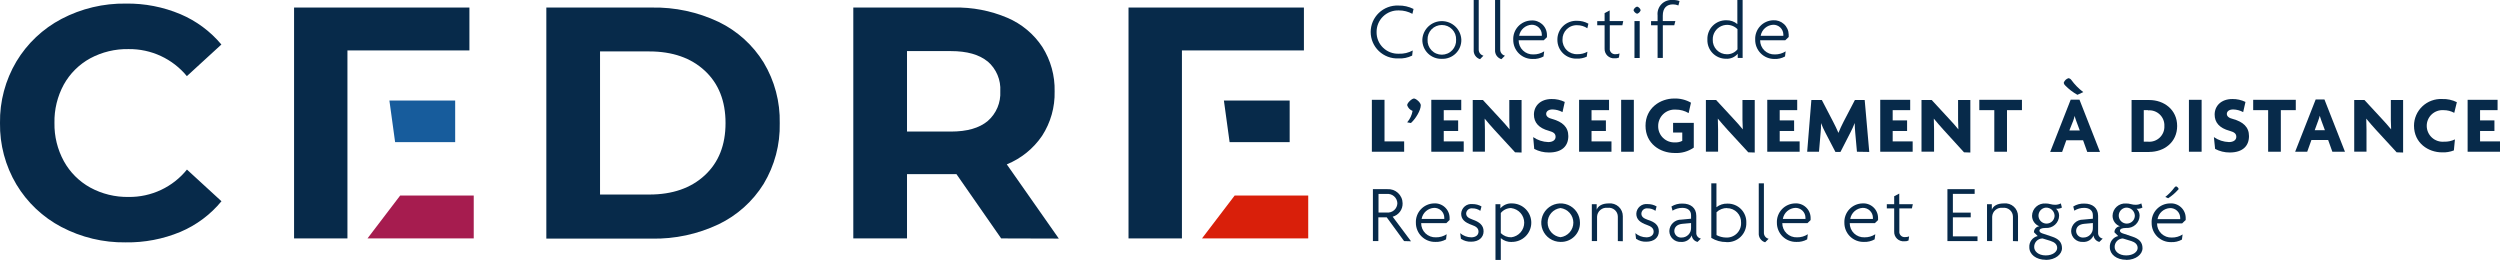 <?xml version="1.0" encoding="UTF-8"?> <svg xmlns="http://www.w3.org/2000/svg" width="481" height="50" viewBox="0 0 481 50" fill="none"> <path d="M56.579 45.871V1.451H90.316V9.702H66.847V19.347V27.341V45.871H56.579Z" fill="#072A4A"></path> <path d="M74.922 19.348H87.576V27.342H76.019" fill="#175C9C"></path> <path d="M11.832 43.682C8.241 41.796 5.241 38.964 3.159 35.495C1.029 31.916 -0.064 27.82 -2.86587e-05 23.661C-0.063 19.502 1.031 15.406 3.159 11.826C5.243 8.36 8.243 5.528 11.832 3.64C15.653 1.639 19.918 0.624 24.235 0.689C27.832 0.64 31.399 1.334 34.713 2.726C37.768 4.023 40.47 6.023 42.595 8.563L35.954 14.649C34.597 12.998 32.884 11.673 30.942 10.773C29 9.872 26.878 9.418 24.735 9.445C22.161 9.395 19.618 10.009 17.352 11.225C15.216 12.397 13.457 14.145 12.275 16.268C11.041 18.536 10.422 21.083 10.477 23.661C10.432 26.229 11.057 28.765 12.291 31.021C13.466 33.148 15.22 34.902 17.352 36.081C19.618 37.315 22.169 37.939 24.751 37.893C26.9 37.919 29.027 37.458 30.971 36.545C32.915 35.633 34.624 34.292 35.97 32.625L42.611 38.719C40.492 41.294 37.776 43.319 34.697 44.62C31.367 46.003 27.787 46.688 24.179 46.632C19.882 46.692 15.64 45.677 11.84 43.682" fill="#072A4A"></path> <path d="M124.925 37.428C129.379 37.428 132.939 36.194 135.604 33.724C138.269 31.255 139.599 27.9 139.593 23.662C139.593 19.436 138.263 16.076 135.604 13.607C132.944 11.137 129.382 9.895 124.925 9.895H115.446V37.428H124.925ZM105.114 1.452H125.4C129.842 1.365 134.244 2.309 138.255 4.21C141.837 5.938 144.847 8.651 146.927 12.027C149.04 15.553 150.113 19.598 150.022 23.702C150.114 27.805 149.042 31.851 146.927 35.376C144.841 38.737 141.832 41.436 138.255 43.153C134.244 45.054 129.842 45.998 125.4 45.911H105.114V1.452Z" fill="#072A4A"></path> <path d="M190.014 11.826C188.402 10.495 186.041 9.83 182.93 9.83H174.508V25.313H182.954C186.06 25.313 188.421 24.637 190.038 23.284C190.851 22.576 191.491 21.694 191.91 20.703C192.329 19.713 192.516 18.64 192.456 17.567C192.523 16.49 192.339 15.412 191.92 14.417C191.501 13.421 190.857 12.535 190.038 11.826H190.014ZM192.626 45.871L184.018 33.499H174.508V45.871H164.175V1.451H183.518C187.054 1.368 190.566 2.041 193.818 3.424C196.567 4.596 198.908 6.548 200.548 9.036C202.163 11.598 202.985 14.576 202.91 17.599C202.983 20.623 202.141 23.598 200.492 26.139C198.823 28.593 196.462 30.501 193.706 31.623L203.716 45.903L192.626 45.871Z" fill="#072A4A"></path> <path d="M91.147 45.871H70.707L76.994 37.62H91.147" fill="#A61C4F"></path> <path d="M217.127 45.871V1.451H250.873V9.702H227.403V19.347V27.341V45.871H217.127Z" fill="#072A4A"></path> <path d="M235.479 19.348H248.132V27.342H236.575" fill="#072A4A"></path> <path d="M251.703 45.871H231.264L237.55 37.62H251.703" fill="#D91F0A"></path> <path d="M271.747 2.662C270.947 2.227 270.048 2.001 269.136 2.005C268.576 1.984 268.017 2.077 267.494 2.278C266.972 2.479 266.495 2.784 266.095 3.174C265.695 3.564 265.378 4.031 265.165 4.547C264.952 5.063 264.847 5.616 264.856 6.174C264.847 6.731 264.952 7.284 265.165 7.8C265.378 8.315 265.695 8.782 266.095 9.171C266.496 9.561 266.972 9.865 267.495 10.065C268.018 10.265 268.576 10.357 269.136 10.335C270.069 10.374 270.994 10.158 271.812 9.71L271.699 10.696C270.876 11.108 269.959 11.296 269.039 11.241C268.351 11.268 267.663 11.157 267.019 10.914C266.375 10.67 265.787 10.3 265.29 9.825C264.793 9.35 264.398 8.78 264.127 8.149C263.857 7.518 263.718 6.84 263.718 6.154C263.718 5.468 263.857 4.79 264.127 4.159C264.398 3.528 264.793 2.958 265.29 2.483C265.787 2.008 266.375 1.638 267.019 1.394C267.663 1.151 268.351 1.039 269.039 1.067C270.054 1.041 271.059 1.267 271.965 1.724L271.747 2.662Z" fill="#072A4A"></path> <path d="M277.413 4.811C277.043 4.808 276.677 4.88 276.336 5.023C275.995 5.165 275.687 5.375 275.43 5.64C275.173 5.905 274.972 6.219 274.841 6.562C274.71 6.906 274.65 7.273 274.665 7.641C274.645 8.012 274.701 8.383 274.829 8.732C274.958 9.08 275.157 9.399 275.414 9.669C275.671 9.939 275.98 10.154 276.323 10.3C276.666 10.447 277.036 10.523 277.409 10.523C277.783 10.523 278.152 10.447 278.495 10.3C278.838 10.154 279.148 9.939 279.404 9.669C279.661 9.399 279.86 9.08 279.989 8.732C280.118 8.383 280.174 8.012 280.154 7.641C280.17 7.274 280.111 6.907 279.981 6.563C279.85 6.219 279.65 5.905 279.394 5.641C279.138 5.376 278.83 5.166 278.489 5.023C278.149 4.88 277.783 4.808 277.413 4.811ZM277.413 11.321C276.919 11.338 276.426 11.254 275.966 11.074C275.505 10.895 275.087 10.624 274.735 10.278C274.383 9.932 274.107 9.518 273.921 9.062C273.736 8.606 273.646 8.117 273.657 7.625C273.702 6.665 274.117 5.759 274.816 5.095C275.514 4.432 276.443 4.062 277.409 4.062C278.375 4.062 279.304 4.432 280.003 5.095C280.701 5.759 281.116 6.665 281.161 7.625C281.175 8.117 281.087 8.606 280.903 9.063C280.719 9.519 280.443 9.934 280.091 10.28C279.74 10.626 279.321 10.898 278.861 11.076C278.4 11.256 277.907 11.339 277.413 11.321Z" fill="#072A4A"></path> <path d="M284.764 11.386C284.388 11.274 284.063 11.038 283.84 10.717C283.617 10.397 283.511 10.01 283.539 9.622V0H284.506V9.493C284.492 9.77 284.575 10.043 284.741 10.265C284.908 10.487 285.146 10.645 285.416 10.712L284.764 11.386Z" fill="#072A4A"></path> <path d="M288.874 11.386C288.499 11.274 288.173 11.038 287.95 10.717C287.728 10.397 287.621 10.01 287.649 9.622V0H288.64V9.493C288.627 9.77 288.71 10.043 288.876 10.265C289.042 10.487 289.281 10.645 289.551 10.712L288.874 11.386Z" fill="#072A4A"></path> <path d="M294.701 4.763C294.114 4.788 293.554 5.013 293.114 5.399C292.674 5.786 292.381 6.312 292.283 6.888H296.644C296.652 6.81 296.652 6.732 296.644 6.655C296.643 6.4 296.59 6.148 296.489 5.913C296.388 5.679 296.241 5.467 296.056 5.291C295.871 5.114 295.652 4.976 295.412 4.886C295.173 4.795 294.917 4.753 294.661 4.763H294.701ZM297.619 7.168L297.022 7.746H292.187C292.184 8.113 292.256 8.476 292.399 8.814C292.542 9.153 292.753 9.458 293.018 9.713C293.283 9.968 293.598 10.167 293.943 10.297C294.287 10.428 294.655 10.487 295.024 10.472C295.76 10.482 296.484 10.276 297.103 9.878L296.974 10.865C296.345 11.214 295.63 11.38 294.911 11.346C294.417 11.358 293.926 11.271 293.468 11.089C293.009 10.909 292.591 10.637 292.24 10.293C291.889 9.948 291.611 9.536 291.423 9.082C291.235 8.628 291.141 8.14 291.147 7.649C291.126 7.18 291.2 6.711 291.362 6.27C291.525 5.828 291.774 5.423 292.094 5.078C292.415 4.733 292.801 4.455 293.231 4.259C293.66 4.063 294.124 3.954 294.596 3.937C294.979 3.908 295.364 3.956 295.728 4.08C296.091 4.204 296.425 4.4 296.71 4.657C296.994 4.913 297.223 5.225 297.382 5.573C297.541 5.921 297.627 6.297 297.635 6.679C297.652 6.842 297.652 7.006 297.635 7.168" fill="#072A4A"></path> <path d="M305.404 5.436C304.828 5.051 304.148 4.847 303.454 4.851C303.082 4.835 302.71 4.896 302.363 5.03C302.015 5.163 301.699 5.366 301.433 5.626C301.168 5.886 300.959 6.198 300.82 6.542C300.681 6.886 300.615 7.255 300.625 7.625C300.613 8 300.68 8.373 300.82 8.721C300.961 9.069 301.172 9.384 301.441 9.647C301.709 9.909 302.03 10.114 302.382 10.248C302.734 10.381 303.11 10.441 303.486 10.423C304.162 10.445 304.831 10.281 305.421 9.95L305.292 10.904C304.701 11.175 304.055 11.305 303.406 11.281C302.915 11.302 302.426 11.223 301.967 11.049C301.509 10.876 301.09 10.611 300.738 10.271C300.386 9.931 300.107 9.523 299.919 9.072C299.73 8.622 299.636 8.137 299.642 7.649C299.635 7.16 299.728 6.674 299.916 6.222C300.104 5.77 300.383 5.361 300.735 5.02C301.087 4.678 301.506 4.412 301.965 4.237C302.424 4.061 302.914 3.981 303.406 4.001C304.175 3.989 304.934 4.18 305.606 4.554L305.404 5.436Z" fill="#072A4A"></path> <path d="M312.142 4.867H309.724V9.253C309.699 9.41 309.711 9.57 309.759 9.721C309.807 9.873 309.89 10.011 310.001 10.124C310.113 10.238 310.249 10.324 310.399 10.376C310.55 10.428 310.711 10.444 310.869 10.424C311.119 10.432 311.367 10.383 311.594 10.279L311.481 11.081C311.228 11.192 310.951 11.239 310.675 11.217C310.419 11.24 310.161 11.207 309.919 11.121C309.676 11.036 309.455 10.899 309.27 10.722C309.086 10.544 308.941 10.329 308.847 10.09C308.753 9.852 308.711 9.597 308.725 9.341V4.867H307.307V4.066H308.725V2.518L309.7 2.005V4.057H312.312L312.142 4.867Z" fill="#072A4A"></path> <path d="M314.471 4.057H315.479V11.153H314.471V4.057ZM314.979 2.646C314.817 2.593 314.67 2.503 314.55 2.384C314.429 2.264 314.339 2.117 314.286 1.956C314.336 1.794 314.426 1.646 314.547 1.526C314.667 1.406 314.816 1.317 314.979 1.267C315.142 1.316 315.29 1.405 315.41 1.525C315.529 1.645 315.617 1.794 315.664 1.956C315.615 2.118 315.527 2.265 315.407 2.385C315.288 2.505 315.141 2.595 314.979 2.646Z" fill="#072A4A"></path> <path d="M322.926 1.05C322.596 0.915 322.243 0.844 321.886 0.842C320.685 0.842 319.92 1.532 319.92 3.007V4.057H322.338L322.128 4.859H319.928V11.145H318.92V4.867H317.663V4.065H318.92V2.959C318.877 2.564 318.922 2.166 319.053 1.791C319.183 1.416 319.396 1.075 319.675 0.792C319.954 0.509 320.293 0.291 320.667 0.154C321.041 0.017 321.441 -0.036 321.838 7.09556e-05C322.282 -0.015 322.725 0.053 323.144 0.201L322.926 1.05Z" fill="#072A4A"></path> <path d="M334.29 5.613C333.9 5.216 333.399 4.945 332.853 4.835C332.306 4.726 331.738 4.783 331.225 5C330.711 5.216 330.275 5.582 329.974 6.049C329.672 6.516 329.519 7.062 329.535 7.617C329.518 7.984 329.577 8.35 329.708 8.694C329.839 9.037 330.038 9.351 330.295 9.615C330.551 9.879 330.859 10.088 331.2 10.23C331.54 10.372 331.906 10.443 332.275 10.439C332.661 10.444 333.043 10.361 333.392 10.197C333.741 10.033 334.048 9.793 334.29 9.493V5.613ZM334.338 11.145V10.343C334.061 10.671 333.71 10.928 333.314 11.095C332.917 11.262 332.487 11.334 332.058 11.305C331.578 11.304 331.103 11.206 330.662 11.017C330.221 10.829 329.823 10.554 329.491 10.209C329.159 9.864 328.901 9.456 328.731 9.009C328.561 8.562 328.484 8.086 328.503 7.609C328.482 7.123 328.562 6.637 328.737 6.183C328.912 5.728 329.178 5.314 329.521 4.966C329.863 4.618 330.273 4.344 330.726 4.16C331.179 3.976 331.665 3.886 332.154 3.897C332.926 3.874 333.678 4.137 334.266 4.634V0H335.281V11.153L334.338 11.145Z" fill="#072A4A"></path> <path d="M341.173 4.763C340.586 4.788 340.026 5.013 339.586 5.4C339.146 5.786 338.853 6.312 338.755 6.888H343.116C343.124 6.811 343.124 6.733 343.116 6.655C343.115 6.4 343.062 6.148 342.961 5.914C342.86 5.679 342.713 5.467 342.528 5.291C342.343 5.114 342.124 4.976 341.884 4.886C341.645 4.795 341.389 4.753 341.133 4.763H341.173ZM344.091 7.169L343.486 7.746H338.65C338.647 8.112 338.718 8.476 338.86 8.814C339.002 9.152 339.212 9.458 339.477 9.713C339.741 9.968 340.055 10.167 340.4 10.297C340.744 10.428 341.111 10.487 341.479 10.472C342.216 10.485 342.941 10.278 343.559 9.879L343.438 10.865C342.809 11.214 342.094 11.38 341.375 11.346C340.885 11.346 340.401 11.249 339.949 11.06C339.498 10.871 339.089 10.595 338.747 10.247C338.405 9.899 338.136 9.486 337.956 9.033C337.776 8.58 337.689 8.096 337.699 7.609C337.679 7.14 337.752 6.671 337.915 6.23C338.077 5.788 338.326 5.384 338.647 5.038C338.967 4.693 339.354 4.415 339.783 4.219C340.213 4.023 340.677 3.914 341.149 3.897C341.529 3.873 341.909 3.926 342.268 4.052C342.627 4.179 342.956 4.376 343.236 4.632C343.516 4.888 343.741 5.198 343.898 5.543C344.054 5.888 344.139 6.261 344.147 6.639C344.164 6.802 344.164 6.966 344.147 7.128" fill="#072A4A"></path> <path d="M263.946 29.194V19.203H266.38V27.205H270.16V29.194H263.946Z" fill="#072A4A"></path> <path d="M271.465 23.669L270.74 23.54C271.28 22.913 271.64 22.15 271.779 21.335C271.533 21.244 271.311 21.097 271.131 20.907C270.951 20.716 270.817 20.487 270.74 20.237C270.74 19.788 271.642 18.954 272.045 18.954C272.448 18.954 273.359 19.756 273.359 20.237C273.359 21.223 272.392 22.819 271.465 23.669Z" fill="#072A4A"></path> <path d="M275.382 29.194V19.203H281.145V21.192H277.776V23.164H280.548V25.201H277.776V27.205H281.62V29.194H275.382Z" fill="#072A4A"></path> <path d="M291.501 29.306L287.552 25.016C286.907 24.311 286.198 23.493 285.65 22.819C285.65 23.525 285.699 24.278 285.699 24.92V29.177H283.353V19.243H285.312L288.777 22.988C289.261 23.525 289.986 24.302 290.446 24.896C290.446 24.287 290.389 23.661 290.389 23.036V19.243H292.751V29.346L291.501 29.306Z" fill="#072A4A"></path> <path d="M298.006 29.338C297.022 29.346 296.052 29.109 295.185 28.649L294.983 26.38C295.837 26.971 296.845 27.303 297.885 27.334C298.747 27.334 299.295 26.941 299.295 26.332C299.295 25.722 298.933 25.425 298.006 25.169C296.039 24.64 295.128 23.565 295.128 22.042C295.128 20.382 296.37 19.051 298.546 19.051C299.416 19.04 300.278 19.232 301.06 19.613L300.625 21.569C300.039 21.254 299.388 21.079 298.723 21.056C297.917 21.056 297.482 21.433 297.482 21.914C297.482 22.395 297.901 22.715 298.675 22.9C300.593 23.437 301.745 24.423 301.745 26.187C301.745 28.12 300.488 29.338 298.046 29.338" fill="#072A4A"></path> <path d="M303.817 29.194V19.203H309.579V21.192H306.21V23.164H308.975V25.201H306.21V27.205H310.047V29.194H303.817Z" fill="#072A4A"></path> <path d="M314.351 19.203H311.909V29.194H314.351V19.203Z" fill="#072A4A"></path> <path d="M322.168 29.434C319.396 29.434 316.599 27.63 316.599 24.198C316.599 20.766 319.46 18.954 322.12 18.954C323.249 18.919 324.365 19.196 325.344 19.756L324.893 21.761C324.136 21.31 323.268 21.077 322.386 21.087C321.95 21.06 321.513 21.124 321.102 21.274C320.692 21.424 320.317 21.657 320.002 21.959C319.687 22.26 319.438 22.623 319.271 23.025C319.105 23.427 319.023 23.859 319.033 24.294C319.029 24.715 319.112 25.132 319.277 25.52C319.441 25.908 319.684 26.258 319.99 26.549C320.296 26.84 320.658 27.065 321.055 27.211C321.452 27.357 321.875 27.42 322.297 27.397C322.773 27.421 323.245 27.319 323.668 27.1V25.497H321.902V23.637H325.884V28.399C324.799 29.153 323.489 29.517 322.168 29.434Z" fill="#072A4A"></path> <path d="M336.37 29.306L332.42 25.016C331.776 24.311 331.066 23.493 330.51 22.819C330.51 23.525 330.559 24.278 330.559 24.92V29.177H328.213V19.243H330.18L333.645 22.988C334.137 23.525 334.854 24.302 335.314 24.896C335.314 24.287 335.249 23.661 335.249 23.036V19.243H337.611V29.346L336.37 29.306Z" fill="#072A4A"></path> <path d="M340.021 29.194V19.203H345.783V21.192H342.414V23.164H345.187V25.201H342.414V27.205H346.251V29.194H340.021Z" fill="#072A4A"></path> <path d="M357.276 29.194L356.946 25.513C356.897 24.968 356.849 24.311 356.849 23.669C356.6 24.31 356.315 24.936 355.995 25.545L354.109 29.226H353.134L351.215 25.545C350.899 24.94 350.614 24.319 350.361 23.685C350.361 24.327 350.361 24.984 350.289 25.513L349.974 29.194H347.701L348.507 19.243H350.522L352.706 23.445C353.021 24.054 353.448 24.912 353.714 25.569C353.964 24.912 354.359 24.102 354.689 23.445L356.881 19.243H358.767L359.646 29.233L357.276 29.194Z" fill="#072A4A"></path> <path d="M361.757 29.194V19.203H367.52V21.192H364.151V23.164H366.924V25.201H364.151V27.205H367.996V29.194H361.757Z" fill="#072A4A"></path> <path d="M377.877 29.306L373.968 25.016C373.323 24.311 372.614 23.493 372.066 22.819C372.066 23.525 372.114 24.278 372.114 24.92V29.177H369.696V19.243H371.663L375.12 22.988C375.612 23.525 376.337 24.302 376.789 24.896C376.789 24.287 376.732 23.661 376.732 23.036V19.243H379.094V29.346L377.877 29.306Z" fill="#072A4A"></path> <path d="M386.146 21.192V29.194H383.704V21.192H380.819V19.203H389.023V21.192H386.146Z" fill="#072A4A"></path> <path d="M399.46 23.252C399.342 22.94 399.243 22.622 399.162 22.298C399.089 22.622 398.995 22.941 398.88 23.252L398.147 25.096H400.146L399.46 23.252ZM399.694 18.241C398.825 17.758 398.032 17.15 397.341 16.437C397.191 16.306 397.091 16.128 397.059 15.932C397.129 15.723 397.248 15.533 397.406 15.378C397.565 15.223 397.758 15.108 397.969 15.042C398.081 15.057 398.189 15.096 398.284 15.156C398.38 15.215 398.462 15.294 398.526 15.387C399.171 16.273 399.945 17.059 400.823 17.72L399.694 18.241ZM401.588 29.234L400.782 26.981H397.558L396.752 29.234H394.455L398.405 19.171H400.089L404.038 29.234H401.588Z" fill="#072A4A"></path> <path d="M413.267 21.192H412.461V27.261H413.267C413.679 27.298 414.095 27.247 414.486 27.111C414.877 26.975 415.234 26.757 415.533 26.472C415.833 26.187 416.067 25.842 416.221 25.459C416.375 25.077 416.445 24.666 416.426 24.254C416.447 23.841 416.379 23.429 416.226 23.044C416.073 22.66 415.839 22.312 415.54 22.026C415.24 21.739 414.882 21.52 414.49 21.383C414.098 21.246 413.681 21.194 413.267 21.232V21.192ZM413.5 29.25H410.115V19.243H413.5C416.386 19.243 418.884 21.127 418.884 24.238C418.884 27.349 416.402 29.233 413.5 29.233" fill="#072A4A"></path> <path d="M423.591 19.203H421.149V29.194H423.591V19.203Z" fill="#072A4A"></path> <path d="M429.007 29.338C428.024 29.346 427.054 29.109 426.186 28.649L425.953 26.38C426.806 26.971 427.814 27.303 428.854 27.334C429.716 27.334 430.265 26.941 430.265 26.332C430.265 25.722 429.902 25.425 428.975 25.169C427.008 24.64 426.098 23.565 426.098 22.042C426.098 20.382 427.339 19.051 429.515 19.051C430.386 19.04 431.247 19.232 432.03 19.613L431.586 21.569C431 21.254 430.35 21.079 429.684 21.056C428.878 21.056 428.443 21.433 428.443 21.914C428.443 22.395 428.862 22.715 429.636 22.9C431.554 23.437 432.707 24.423 432.707 26.187C432.707 28.12 431.449 29.338 429.007 29.338Z" fill="#072A4A"></path> <path d="M438.832 21.192V29.194H436.39V21.192H433.513V19.203H441.709V21.192H438.832Z" fill="#072A4A"></path> <path d="M446.626 23.196C446.507 22.894 446.404 22.587 446.319 22.274C446.242 22.587 446.145 22.895 446.029 23.196L445.352 25.048H447.311L446.626 23.196ZM448.745 29.193L447.939 26.94H444.715L443.91 29.193H441.588L445.538 19.131H447.222L451.171 29.193H448.745Z" fill="#072A4A"></path> <path d="M461.117 29.306L457.168 25.016C456.523 24.311 455.814 23.493 455.266 22.819C455.266 23.525 455.314 24.278 455.314 24.92V29.177H452.952V19.243H454.919L458.385 22.988C458.868 23.525 459.594 24.302 460.053 24.896C460.053 24.287 459.997 23.661 459.997 23.036V19.243H462.358V29.346L461.117 29.306Z" fill="#072A4A"></path> <path d="M472.199 21.713C471.565 21.365 470.851 21.186 470.128 21.192C469.712 21.165 469.295 21.224 468.903 21.366C468.511 21.507 468.152 21.727 467.85 22.012C467.547 22.297 467.307 22.641 467.144 23.023C466.981 23.405 466.899 23.816 466.904 24.23C466.906 24.652 466.995 25.069 467.167 25.454C467.338 25.84 467.588 26.186 467.901 26.471C468.214 26.755 468.582 26.973 468.984 27.109C469.385 27.245 469.81 27.297 470.232 27.261C470.957 27.289 471.677 27.137 472.328 26.82L472.126 28.937C471.399 29.224 470.619 29.353 469.837 29.314C467.242 29.314 464.454 27.558 464.454 24.174C464.456 23.479 464.6 22.791 464.877 22.153C465.154 21.514 465.558 20.938 466.065 20.459C466.572 19.981 467.171 19.609 467.826 19.367C468.482 19.125 469.179 19.017 469.878 19.051C470.855 19.014 471.825 19.223 472.699 19.66L472.199 21.713Z" fill="#072A4A"></path> <path d="M474.77 29.194V19.203H480.533V21.192H477.164V23.164H479.928V25.201H477.164V27.205H481V29.194H474.77Z" fill="#072A4A"></path> <path d="M266.774 37.316H265.227V40.892H266.839C267.092 40.915 267.348 40.886 267.59 40.806C267.831 40.727 268.054 40.598 268.243 40.428C268.432 40.259 268.584 40.052 268.689 39.822C268.794 39.591 268.85 39.341 268.854 39.088C268.843 38.833 268.78 38.582 268.668 38.352C268.556 38.122 268.397 37.918 268.202 37.752C268.007 37.585 267.779 37.461 267.534 37.386C267.288 37.311 267.03 37.287 266.774 37.316ZM270.143 46.384L266.807 41.814H265.195V46.384H264.147V36.394H266.912C267.286 36.369 267.663 36.42 268.017 36.544C268.371 36.669 268.697 36.864 268.973 37.117C269.249 37.371 269.47 37.678 269.623 38.02C269.776 38.361 269.857 38.73 269.861 39.104C269.882 39.687 269.705 40.259 269.359 40.729C269.012 41.199 268.516 41.539 267.951 41.694L271.481 46.424L270.143 46.384Z" fill="#072A4A"></path> <path d="M275.938 39.993C275.35 40.019 274.789 40.244 274.349 40.633C273.909 41.021 273.616 41.548 273.52 42.126H277.881C277.889 42.049 277.889 41.971 277.881 41.894C277.881 41.638 277.829 41.385 277.729 41.149C277.628 40.914 277.481 40.701 277.296 40.524C277.111 40.346 276.891 40.208 276.651 40.117C276.411 40.026 276.155 39.984 275.898 39.993H275.938ZM278.864 42.359L278.268 42.936H273.432C273.429 43.303 273.502 43.666 273.645 44.005C273.788 44.343 273.998 44.649 274.263 44.904C274.529 45.158 274.843 45.357 275.188 45.487C275.532 45.618 275.9 45.677 276.269 45.662C277.004 45.678 277.726 45.471 278.34 45.069L278.219 46.055C277.591 46.407 276.876 46.576 276.156 46.544C275.664 46.553 275.176 46.463 274.72 46.281C274.264 46.098 273.85 45.827 273.501 45.482C273.152 45.137 272.877 44.727 272.69 44.274C272.504 43.822 272.411 43.337 272.416 42.848C272.396 42.378 272.469 41.909 272.631 41.468C272.794 41.027 273.043 40.622 273.364 40.277C273.684 39.931 274.07 39.653 274.5 39.457C274.929 39.261 275.394 39.152 275.866 39.135C276.249 39.106 276.634 39.154 276.997 39.278C277.361 39.402 277.695 39.598 277.979 39.855C278.264 40.111 278.493 40.423 278.652 40.771C278.811 41.119 278.897 41.495 278.904 41.877C278.921 42.037 278.921 42.199 278.904 42.359" fill="#072A4A"></path> <path d="M283.055 46.504C282.353 46.533 281.661 46.337 281.08 45.943L280.943 44.861C281.535 45.37 282.289 45.654 283.071 45.663C283.877 45.663 284.465 45.262 284.465 44.572C284.465 43.883 283.966 43.554 283.16 43.273C281.87 42.816 281.129 42.223 281.129 41.124C281.137 40.856 281.201 40.592 281.317 40.35C281.434 40.107 281.6 39.892 281.804 39.717C282.009 39.542 282.248 39.411 282.507 39.333C282.765 39.255 283.037 39.232 283.305 39.264C283.912 39.256 284.511 39.411 285.038 39.713L284.812 40.563C284.37 40.243 283.835 40.077 283.289 40.09C283.146 40.07 283.001 40.079 282.862 40.117C282.723 40.154 282.594 40.22 282.481 40.309C282.369 40.398 282.276 40.51 282.208 40.636C282.141 40.763 282.1 40.901 282.088 41.044C282.088 41.669 282.515 41.95 283.305 42.239C284.643 42.704 285.441 43.329 285.441 44.508C285.441 45.687 284.506 46.504 283.055 46.504Z" fill="#072A4A"></path> <path d="M290.784 40.026C290.395 40.022 290.01 40.106 289.659 40.271C289.307 40.436 288.997 40.679 288.753 40.98V44.852C289.019 45.116 289.336 45.324 289.686 45.462C290.035 45.599 290.409 45.665 290.784 45.654C291.469 45.565 292.097 45.231 292.553 44.715C293.008 44.198 293.259 43.535 293.259 42.848C293.259 42.161 293.008 41.498 292.553 40.981C292.097 40.465 291.469 40.131 290.784 40.042V40.026ZM290.857 46.56C290.088 46.583 289.338 46.32 288.753 45.823V50.016H287.73V39.288H288.673V40.09C288.951 39.764 289.302 39.508 289.699 39.342C290.095 39.176 290.525 39.106 290.953 39.136C291.941 39.151 292.882 39.555 293.57 40.26C294.258 40.965 294.636 41.914 294.621 42.896C294.606 43.879 294.199 44.815 293.49 45.499C292.781 46.183 291.828 46.559 290.841 46.544" fill="#072A4A"></path> <path d="M300.238 40.026C299.554 40.115 298.925 40.449 298.47 40.965C298.014 41.482 297.763 42.145 297.763 42.832C297.763 43.519 298.014 44.182 298.47 44.699C298.925 45.215 299.554 45.549 300.238 45.638C300.923 45.549 301.551 45.215 302.007 44.699C302.462 44.182 302.713 43.519 302.713 42.832C302.713 42.145 302.462 41.482 302.007 40.965C301.551 40.449 300.923 40.115 300.238 40.026ZM300.238 46.544C299.502 46.539 298.785 46.318 298.175 45.908C297.566 45.498 297.092 44.917 296.815 44.239C296.537 43.561 296.467 42.817 296.614 42.1C296.761 41.383 297.118 40.725 297.641 40.209C298.163 39.694 298.828 39.344 299.55 39.204C300.272 39.064 301.02 39.14 301.698 39.422C302.377 39.705 302.957 40.181 303.364 40.79C303.771 41.4 303.987 42.116 303.986 42.848C303.997 43.339 303.908 43.827 303.723 44.283C303.538 44.739 303.262 45.152 302.911 45.498C302.56 45.844 302.142 46.115 301.683 46.295C301.223 46.475 300.732 46.56 300.238 46.544Z" fill="#072A4A"></path> <path d="M311.272 46.384V41.693C311.273 41.447 311.221 41.203 311.119 40.979C311.017 40.754 310.868 40.554 310.681 40.392C310.495 40.23 310.275 40.11 310.038 40.04C309.8 39.969 309.55 39.951 309.305 39.986C309.057 39.953 308.805 39.972 308.564 40.042C308.324 40.113 308.101 40.232 307.91 40.393C307.719 40.553 307.564 40.752 307.454 40.976C307.345 41.2 307.283 41.444 307.274 41.693V46.376H306.267V39.288H307.202V40.354C307.435 39.697 308.161 39.136 309.515 39.136C309.86 39.101 310.21 39.139 310.539 39.247C310.869 39.356 311.172 39.532 311.429 39.766C311.685 39.999 311.889 40.283 312.027 40.6C312.166 40.917 312.235 41.26 312.231 41.605V46.416L311.272 46.384Z" fill="#072A4A"></path> <path d="M316.744 46.504C316.045 46.535 315.355 46.338 314.778 45.943L314.641 44.861C315.23 45.368 315.981 45.652 316.76 45.663C317.566 45.663 318.163 45.262 318.163 44.572C318.163 43.883 317.655 43.554 316.857 43.273C315.568 42.816 314.826 42.223 314.826 41.124C314.833 40.856 314.896 40.593 315.012 40.35C315.127 40.108 315.292 39.892 315.496 39.717C315.701 39.542 315.939 39.411 316.197 39.333C316.455 39.255 316.727 39.232 316.994 39.264C317.602 39.255 318.201 39.41 318.727 39.713L318.509 40.563C318.067 40.245 317.532 40.078 316.986 40.09C316.841 40.072 316.694 40.084 316.554 40.126C316.414 40.168 316.284 40.238 316.172 40.332C316.061 40.426 315.971 40.543 315.907 40.673C315.843 40.804 315.807 40.947 315.801 41.092C315.801 41.718 316.228 41.998 317.01 42.287C318.356 42.704 319.162 43.297 319.162 44.508C319.162 45.719 318.219 46.504 316.744 46.504Z" fill="#072A4A"></path> <path d="M325.36 42.913L323.676 43.065C322.684 43.161 322.136 43.69 322.136 44.46C322.141 44.635 322.182 44.807 322.256 44.966C322.33 45.124 322.436 45.266 322.568 45.383C322.699 45.499 322.853 45.588 323.02 45.643C323.187 45.698 323.363 45.718 323.539 45.703C323.78 45.705 324.019 45.659 324.242 45.568C324.465 45.477 324.667 45.342 324.837 45.171C325.007 45.001 325.141 44.798 325.231 44.576C325.32 44.353 325.364 44.115 325.36 43.875V42.913ZM326.609 46.545C326.313 46.479 326.046 46.322 325.844 46.096C325.643 45.87 325.519 45.586 325.489 45.286C325.328 45.683 325.045 46.018 324.68 46.244C324.315 46.471 323.887 46.576 323.458 46.545C323.169 46.566 322.878 46.527 322.604 46.432C322.33 46.337 322.079 46.187 321.865 45.992C321.652 45.797 321.48 45.56 321.362 45.297C321.244 45.033 321.181 44.749 321.177 44.46C321.192 43.863 321.443 43.296 321.877 42.883C322.31 42.47 322.89 42.244 323.49 42.255L325.36 42.079V41.405C325.36 40.531 324.748 39.994 323.676 39.994C323.009 39.993 322.355 40.179 321.79 40.531L321.588 39.729C322.227 39.333 322.972 39.138 323.724 39.168C325.255 39.168 326.368 39.97 326.368 41.533V44.741C326.343 45.01 326.42 45.278 326.584 45.493C326.748 45.708 326.987 45.854 327.254 45.903L326.609 46.545Z" fill="#072A4A"></path> <path d="M332.291 40.026C331.916 40.02 331.544 40.088 331.196 40.226C330.847 40.363 330.529 40.568 330.26 40.828V45.23C330.813 45.528 331.429 45.69 332.058 45.703C332.443 45.728 332.829 45.672 333.191 45.539C333.553 45.405 333.883 45.198 334.159 44.929C334.435 44.661 334.651 44.337 334.793 43.98C334.935 43.623 335 43.24 334.983 42.856C335 42.493 334.942 42.13 334.813 41.789C334.684 41.449 334.487 41.138 334.234 40.876C333.981 40.613 333.676 40.405 333.34 40.263C333.003 40.121 332.641 40.048 332.275 40.05L332.291 40.026ZM332.146 46.569C331.125 46.582 330.12 46.304 329.253 45.767V35.279H330.244V39.866C330.844 39.394 331.592 39.15 332.356 39.176C332.842 39.165 333.325 39.253 333.775 39.434C334.226 39.616 334.634 39.888 334.975 40.233C335.315 40.578 335.581 40.989 335.756 41.44C335.931 41.891 336.011 42.373 335.991 42.856C336.009 43.359 335.921 43.86 335.732 44.326C335.544 44.793 335.26 45.216 334.898 45.567C334.536 45.918 334.104 46.19 333.63 46.365C333.156 46.54 332.651 46.615 332.146 46.585" fill="#072A4A"></path> <path d="M339.61 46.617C339.231 46.505 338.902 46.268 338.679 45.944C338.456 45.619 338.352 45.228 338.384 44.837V35.279H339.376V44.724C339.359 45.002 339.441 45.276 339.608 45.499C339.774 45.722 340.015 45.879 340.287 45.943L339.61 46.617Z" fill="#072A4A"></path> <path d="M345.437 39.993C344.849 40.019 344.288 40.244 343.847 40.633C343.407 41.021 343.114 41.548 343.019 42.126H347.371C347.379 42.049 347.379 41.971 347.371 41.894C347.371 41.638 347.32 41.385 347.219 41.149C347.119 40.914 346.971 40.701 346.786 40.524C346.601 40.346 346.382 40.208 346.142 40.117C345.901 40.026 345.645 39.984 345.388 39.993H345.437ZM348.346 42.359L347.75 42.936H342.914C342.912 43.303 342.984 43.666 343.127 44.005C343.27 44.343 343.48 44.649 343.746 44.904C344.011 45.158 344.325 45.357 344.67 45.487C345.015 45.618 345.383 45.677 345.751 45.662C346.486 45.678 347.208 45.471 347.822 45.069L347.701 46.055C347.073 46.407 346.358 46.576 345.638 46.544C345.145 46.556 344.654 46.469 344.195 46.288C343.736 46.107 343.319 45.836 342.967 45.491C342.616 45.146 342.338 44.734 342.151 44.28C341.963 43.826 341.869 43.339 341.874 42.848C341.854 42.378 341.927 41.909 342.09 41.468C342.252 41.027 342.501 40.622 342.822 40.277C343.142 39.931 343.529 39.653 343.958 39.457C344.388 39.261 344.852 39.152 345.324 39.135C345.707 39.106 346.092 39.154 346.455 39.278C346.819 39.402 347.153 39.598 347.437 39.855C347.722 40.111 347.951 40.423 348.11 40.771C348.269 41.119 348.355 41.495 348.362 41.877C348.38 42.037 348.38 42.199 348.362 42.359" fill="#072A4A"></path> <path d="M358.405 39.993C357.817 40.02 357.257 40.246 356.817 40.635C356.377 41.023 356.084 41.549 355.987 42.126H360.347C360.355 42.049 360.355 41.971 360.347 41.894C360.347 41.638 360.295 41.385 360.195 41.149C360.094 40.914 359.947 40.701 359.762 40.524C359.577 40.346 359.358 40.208 359.118 40.117C358.877 40.026 358.621 39.984 358.364 39.993H358.405ZM361.322 42.359L360.726 42.936H355.89C355.887 43.303 355.96 43.666 356.103 44.005C356.246 44.343 356.456 44.649 356.722 44.904C356.987 45.158 357.301 45.357 357.646 45.487C357.991 45.618 358.359 45.677 358.727 45.662C359.464 45.676 360.189 45.469 360.806 45.069L360.677 46.055C360.05 46.409 359.335 46.578 358.614 46.544C358.121 46.556 357.631 46.469 357.172 46.288C356.714 46.107 356.297 45.836 355.946 45.49C355.595 45.145 355.318 44.733 355.132 44.279C354.945 43.825 354.852 43.338 354.858 42.848C354.837 42.379 354.909 41.91 355.071 41.468C355.232 41.027 355.48 40.622 355.8 40.277C356.12 39.932 356.506 39.653 356.935 39.457C357.364 39.261 357.828 39.152 358.3 39.135C358.683 39.106 359.068 39.154 359.431 39.278C359.795 39.402 360.129 39.598 360.413 39.855C360.698 40.111 360.927 40.423 361.086 40.771C361.245 41.119 361.331 41.495 361.338 41.877C361.355 42.037 361.355 42.199 361.338 42.359" fill="#072A4A"></path> <path d="M367.851 40.09H365.433V44.475C365.411 44.631 365.426 44.789 365.476 44.937C365.527 45.086 365.611 45.221 365.723 45.331C365.835 45.442 365.971 45.525 366.121 45.574C366.27 45.623 366.429 45.636 366.585 45.614C366.834 45.625 367.083 45.578 367.311 45.478L367.198 46.279C366.945 46.393 366.668 46.443 366.392 46.424C366.136 46.446 365.878 46.413 365.635 46.328C365.393 46.242 365.172 46.106 364.987 45.928C364.802 45.75 364.657 45.535 364.563 45.297C364.469 45.059 364.428 44.803 364.441 44.547V40.09H363.023V39.288H364.441V37.756L365.417 37.243V39.288H368.028L367.851 40.09Z" fill="#072A4A"></path> <path d="M374.685 46.384V36.394H379.924V37.3H375.733V40.908H379.166V41.814H375.733V45.478H380.472V46.384H374.685Z" fill="#072A4A"></path> <path d="M387.29 46.384V41.693C387.29 41.447 387.237 41.204 387.135 40.98C387.033 40.756 386.883 40.557 386.697 40.395C386.511 40.233 386.292 40.113 386.055 40.042C385.818 39.972 385.569 39.952 385.324 39.985C385.076 39.953 384.823 39.972 384.583 40.042C384.343 40.112 384.12 40.232 383.929 40.393C383.738 40.553 383.582 40.752 383.473 40.976C383.363 41.2 383.302 41.444 383.293 41.693V46.376H382.302V39.288H383.228V40.354C383.462 39.697 384.187 39.136 385.541 39.136C385.888 39.099 386.238 39.136 386.569 39.244C386.899 39.352 387.203 39.529 387.461 39.762C387.718 39.995 387.923 40.28 388.062 40.598C388.2 40.916 388.27 41.259 388.266 41.605V46.416L387.29 46.384Z" fill="#072A4A"></path> <path d="M393.633 39.946C393.334 39.969 393.047 40.079 392.809 40.261C392.571 40.444 392.392 40.692 392.293 40.974C392.194 41.257 392.18 41.562 392.253 41.852C392.325 42.143 392.481 42.406 392.702 42.609C392.922 42.812 393.198 42.947 393.494 42.998C393.791 43.048 394.095 43.011 394.371 42.892C394.647 42.773 394.882 42.576 395.047 42.327C395.212 42.077 395.301 41.784 395.302 41.485C395.285 41.061 395.1 40.661 394.787 40.372C394.475 40.084 394.06 39.93 393.633 39.946ZM394.56 46.36L392.989 45.879C392.772 45.879 392.558 45.922 392.358 46.006C392.159 46.09 391.979 46.213 391.828 46.368C391.678 46.523 391.56 46.707 391.483 46.908C391.405 47.109 391.369 47.323 391.377 47.539C391.377 48.34 392.183 49.142 393.593 49.142C395.004 49.142 395.801 48.404 395.801 47.715C395.801 47.025 395.31 46.6 394.52 46.352L394.56 46.36ZM393.609 49.984C391.723 49.984 390.442 48.934 390.442 47.579C390.408 47.086 390.552 46.598 390.847 46.201C391.142 45.804 391.57 45.525 392.054 45.414L391.328 44.692C391.323 44.402 391.43 44.121 391.626 43.907C391.822 43.692 392.093 43.56 392.384 43.538C391.965 43.386 391.603 43.109 391.349 42.744C391.095 42.379 390.961 41.945 390.966 41.501C390.972 41.173 391.046 40.85 391.183 40.551C391.32 40.253 391.517 39.985 391.761 39.765C392.006 39.545 392.293 39.377 392.605 39.272C392.918 39.166 393.248 39.126 393.577 39.152C393.885 39.146 394.192 39.187 394.488 39.272C394.791 39.36 395.106 39.403 395.423 39.4C395.799 39.4 396.169 39.309 396.503 39.136L396.712 39.938C396.368 40.117 395.979 40.195 395.592 40.162C395.778 40.331 395.925 40.536 396.025 40.766C396.125 40.995 396.175 41.243 396.172 41.493C396.168 41.821 396.096 42.144 395.961 42.444C395.826 42.743 395.631 43.011 395.388 43.233C395.145 43.455 394.859 43.624 394.547 43.732C394.236 43.839 393.906 43.882 393.577 43.858C392.771 43.858 392.384 44.059 392.384 44.404C392.384 44.588 392.586 44.78 392.9 44.893L394.818 45.534C396.035 45.935 396.728 46.584 396.728 47.755C396.728 48.926 395.455 50.008 393.593 50.008" fill="#072A4A"></path> <path d="M402.668 42.913L400.984 43.065C399.992 43.161 399.444 43.69 399.444 44.46C399.449 44.635 399.49 44.807 399.564 44.966C399.638 45.124 399.744 45.266 399.876 45.383C400.007 45.499 400.161 45.588 400.328 45.643C400.495 45.698 400.672 45.718 400.847 45.703C401.088 45.705 401.327 45.659 401.55 45.568C401.773 45.477 401.976 45.342 402.145 45.171C402.315 45.001 402.449 44.798 402.539 44.576C402.629 44.353 402.673 44.115 402.668 43.875V42.913ZM403.918 46.545C403.621 46.479 403.354 46.322 403.153 46.096C402.952 45.87 402.827 45.586 402.797 45.286C402.636 45.683 402.353 46.018 401.988 46.244C401.623 46.471 401.195 46.576 400.766 46.545C400.477 46.566 400.186 46.527 399.912 46.432C399.638 46.337 399.387 46.187 399.173 45.992C398.96 45.797 398.789 45.56 398.67 45.297C398.552 45.033 398.489 44.749 398.485 44.46C398.492 44.164 398.556 43.872 398.676 43.601C398.796 43.33 398.968 43.086 399.183 42.881C399.398 42.676 399.651 42.515 399.928 42.408C400.205 42.301 400.501 42.249 400.798 42.255L402.668 42.079V41.405C402.668 40.531 402.056 39.994 400.984 39.994C400.317 39.991 399.663 40.178 399.098 40.531L398.896 39.729C399.535 39.333 400.28 39.138 401.032 39.168C402.563 39.168 403.676 39.97 403.676 41.533V44.741C403.651 45.01 403.728 45.278 403.892 45.493C404.056 45.708 404.295 45.854 404.562 45.903L403.918 46.545Z" fill="#072A4A"></path> <path d="M409.076 39.946C408.776 39.969 408.489 40.079 408.251 40.261C408.013 40.444 407.834 40.692 407.735 40.974C407.636 41.257 407.622 41.562 407.695 41.852C407.768 42.143 407.924 42.406 408.144 42.609C408.365 42.812 408.64 42.947 408.936 42.998C409.233 43.048 409.538 43.011 409.813 42.892C410.089 42.773 410.324 42.576 410.489 42.327C410.655 42.077 410.743 41.784 410.744 41.485C410.727 41.061 410.542 40.661 410.23 40.372C409.917 40.084 409.502 39.93 409.076 39.946ZM410.003 46.36L408.431 45.879C408.218 45.884 408.008 45.931 407.813 46.018C407.619 46.104 407.443 46.228 407.297 46.382C407.151 46.537 407.037 46.718 406.962 46.917C406.887 47.115 406.852 47.327 406.859 47.539C406.859 48.34 407.665 49.142 409.076 49.142C410.486 49.142 411.284 48.404 411.284 47.715C411.284 47.025 410.792 46.6 410.003 46.352V46.36ZM409.092 49.984C407.206 49.984 405.932 48.934 405.932 47.579C405.897 47.086 406.04 46.596 406.336 46.199C406.631 45.802 407.06 45.524 407.544 45.414L406.819 44.692C406.814 44.402 406.92 44.121 407.117 43.907C407.313 43.692 407.584 43.56 407.875 43.538C407.455 43.386 407.093 43.109 406.839 42.744C406.585 42.379 406.451 41.945 406.456 41.501C406.463 41.173 406.537 40.85 406.674 40.551C406.811 40.253 407.007 39.985 407.252 39.765C407.496 39.545 407.784 39.377 408.096 39.272C408.408 39.166 408.739 39.126 409.068 39.152C409.376 39.146 409.683 39.187 409.978 39.272C410.282 39.36 410.597 39.403 410.913 39.4C411.29 39.401 411.66 39.31 411.993 39.136L412.203 39.938C411.859 40.118 411.47 40.196 411.083 40.162C411.268 40.331 411.416 40.536 411.516 40.766C411.616 40.995 411.666 41.243 411.663 41.493C411.658 41.821 411.586 42.144 411.451 42.444C411.317 42.743 411.122 43.011 410.878 43.233C410.635 43.455 410.349 43.624 410.038 43.732C409.727 43.839 409.396 43.882 409.068 43.858C408.262 43.858 407.875 44.059 407.875 44.404C407.875 44.588 408.076 44.78 408.391 44.893L410.309 45.534C411.526 45.935 412.219 46.584 412.219 47.755C412.219 48.926 410.946 50.008 409.084 50.008" fill="#072A4A"></path> <path d="M419.029 36.538C418.482 37.157 417.85 37.697 417.151 38.142L416.603 37.893C417.281 37.359 417.883 36.736 418.393 36.041C418.427 35.992 418.472 35.95 418.523 35.919C418.574 35.887 418.631 35.866 418.691 35.856C418.799 35.896 418.897 35.958 418.979 36.038C419.061 36.118 419.125 36.215 419.166 36.322C419.144 36.417 419.097 36.506 419.029 36.578V36.538ZM417.53 40.034C416.943 40.061 416.382 40.287 415.942 40.675C415.502 41.063 415.209 41.59 415.112 42.167H419.473C419.481 42.089 419.481 42.011 419.473 41.934C419.473 41.678 419.421 41.425 419.321 41.19C419.22 40.954 419.073 40.742 418.888 40.564C418.703 40.387 418.483 40.248 418.243 40.157C418.003 40.066 417.747 40.024 417.49 40.034H417.53ZM420.448 42.399L419.851 42.976H415.016C415.013 43.343 415.086 43.707 415.228 44.045C415.371 44.383 415.582 44.689 415.847 44.944C416.112 45.199 416.427 45.398 416.772 45.528C417.116 45.658 417.484 45.718 417.853 45.703C418.59 45.717 419.314 45.51 419.932 45.109L419.803 46.095C419.175 46.447 418.46 46.617 417.74 46.584C417.246 46.596 416.756 46.509 416.297 46.328C415.838 46.147 415.42 45.876 415.069 45.531C414.718 45.186 414.44 44.775 414.252 44.32C414.064 43.866 413.97 43.379 413.976 42.888C413.95 42.41 414.021 41.932 414.185 41.482C414.349 41.032 414.603 40.619 414.931 40.269C415.259 39.918 415.655 39.637 416.094 39.443C416.534 39.248 417.009 39.144 417.49 39.136C417.873 39.106 418.258 39.155 418.621 39.279C418.985 39.402 419.319 39.598 419.603 39.855C419.888 40.112 420.117 40.424 420.276 40.772C420.435 41.119 420.521 41.496 420.528 41.878C420.546 42.038 420.546 42.199 420.528 42.359" fill="#072A4A"></path> </svg> 